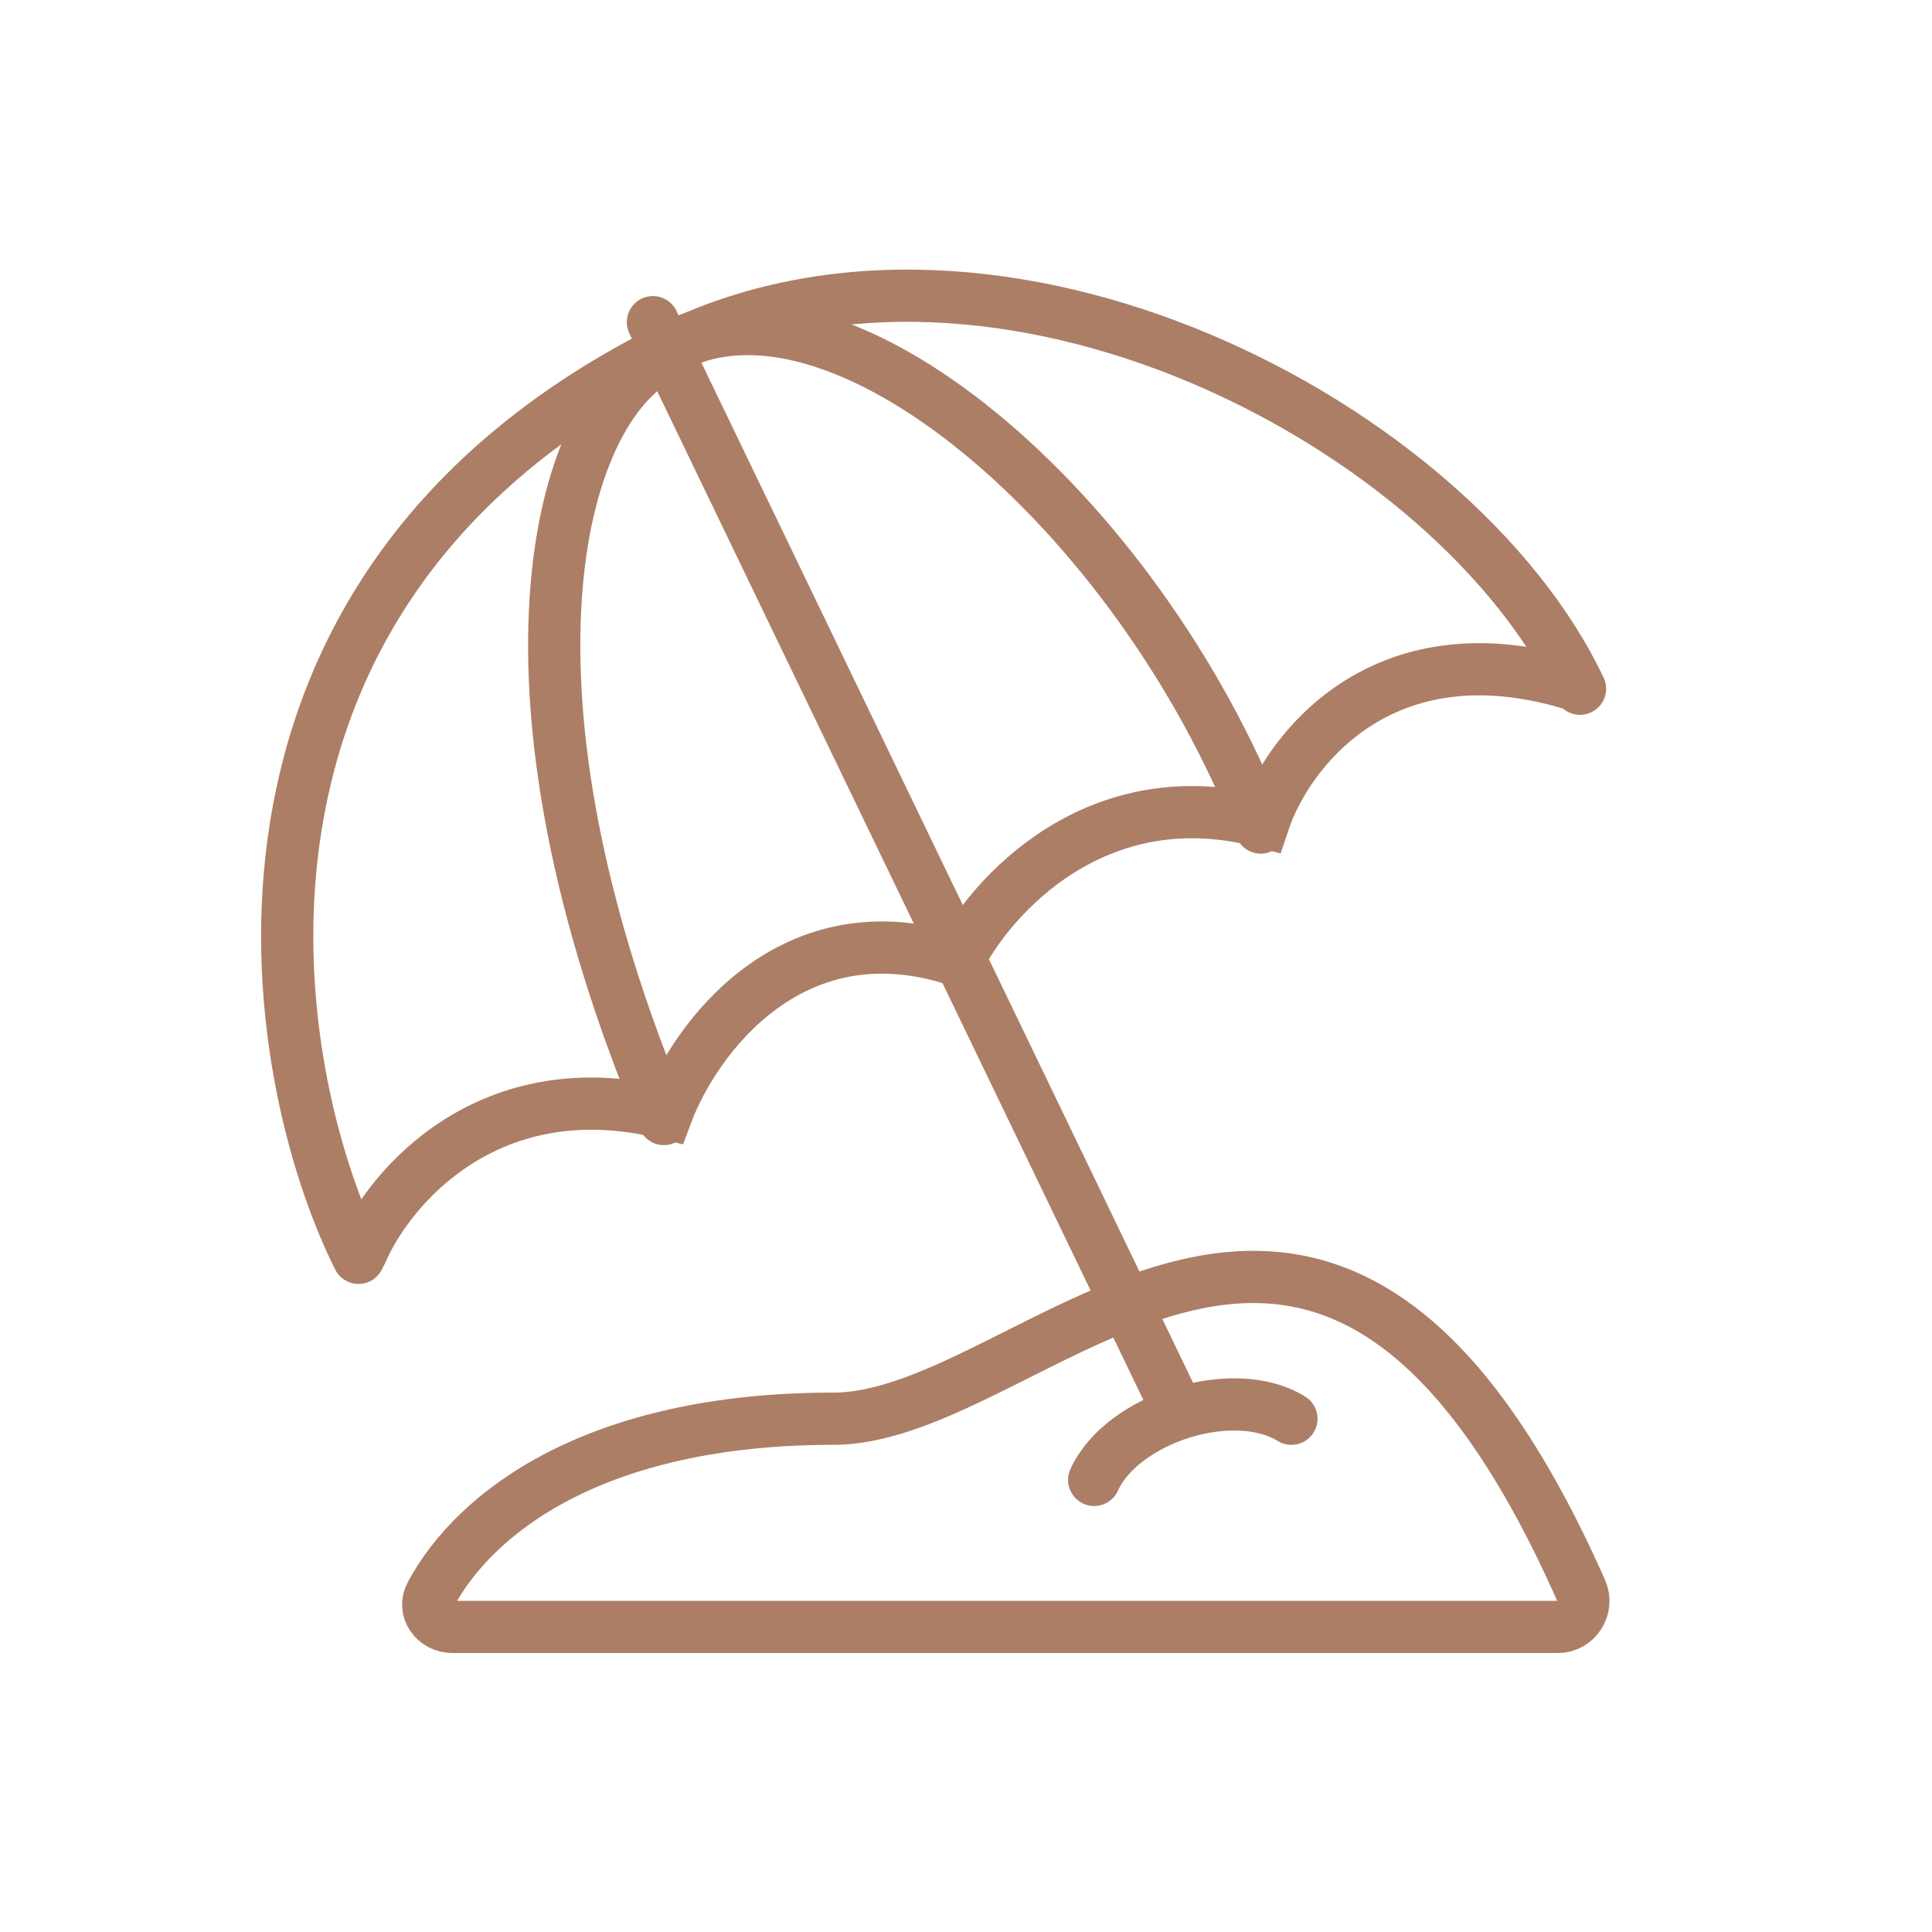 <svg fill="none" height="74" viewBox="0 0 74 74" width="74" xmlns="http://www.w3.org/2000/svg"><g stroke="#ac7e66" stroke-width="2"><path d="m17.334 62.315h42.331c.712 0 1.186-.746.897-1.397-9.942-22.416-20.825-6.577-28.643-6.578-9.11-0-13.717 3.571-15.415 6.723-.321.595.153 1.252.829 1.252z"/><g stroke-linecap="round"><path d="m41.909 56.684c1.063-2.343 5.316-3.721 7.555-2.343"/><path d="m25.008 12.34 20.091 41.686"/><path d="m13.843 47.961c1.063-2.481 4.891-7.018 11.696-5.317 1.063-2.835 4.785-7.975 11.165-5.848 1.24-2.481 5.316-7.018 11.696-5.316.886-2.658 4.466-7.443 11.696-5.316"/><path d="m13.732 48.178c-3.544-7.089-6.786-25.477 11.808-34.774 12.648-6.324 30.193 2.875 34.978 12.976"/><path d="m25.539 13.403c6.38-3.722 17.965 6.065 22.749 18.293"/><path d="m25.428 13.62c-4.253 2.127-6.805 13.079 0 29.241"/></g></g></svg>